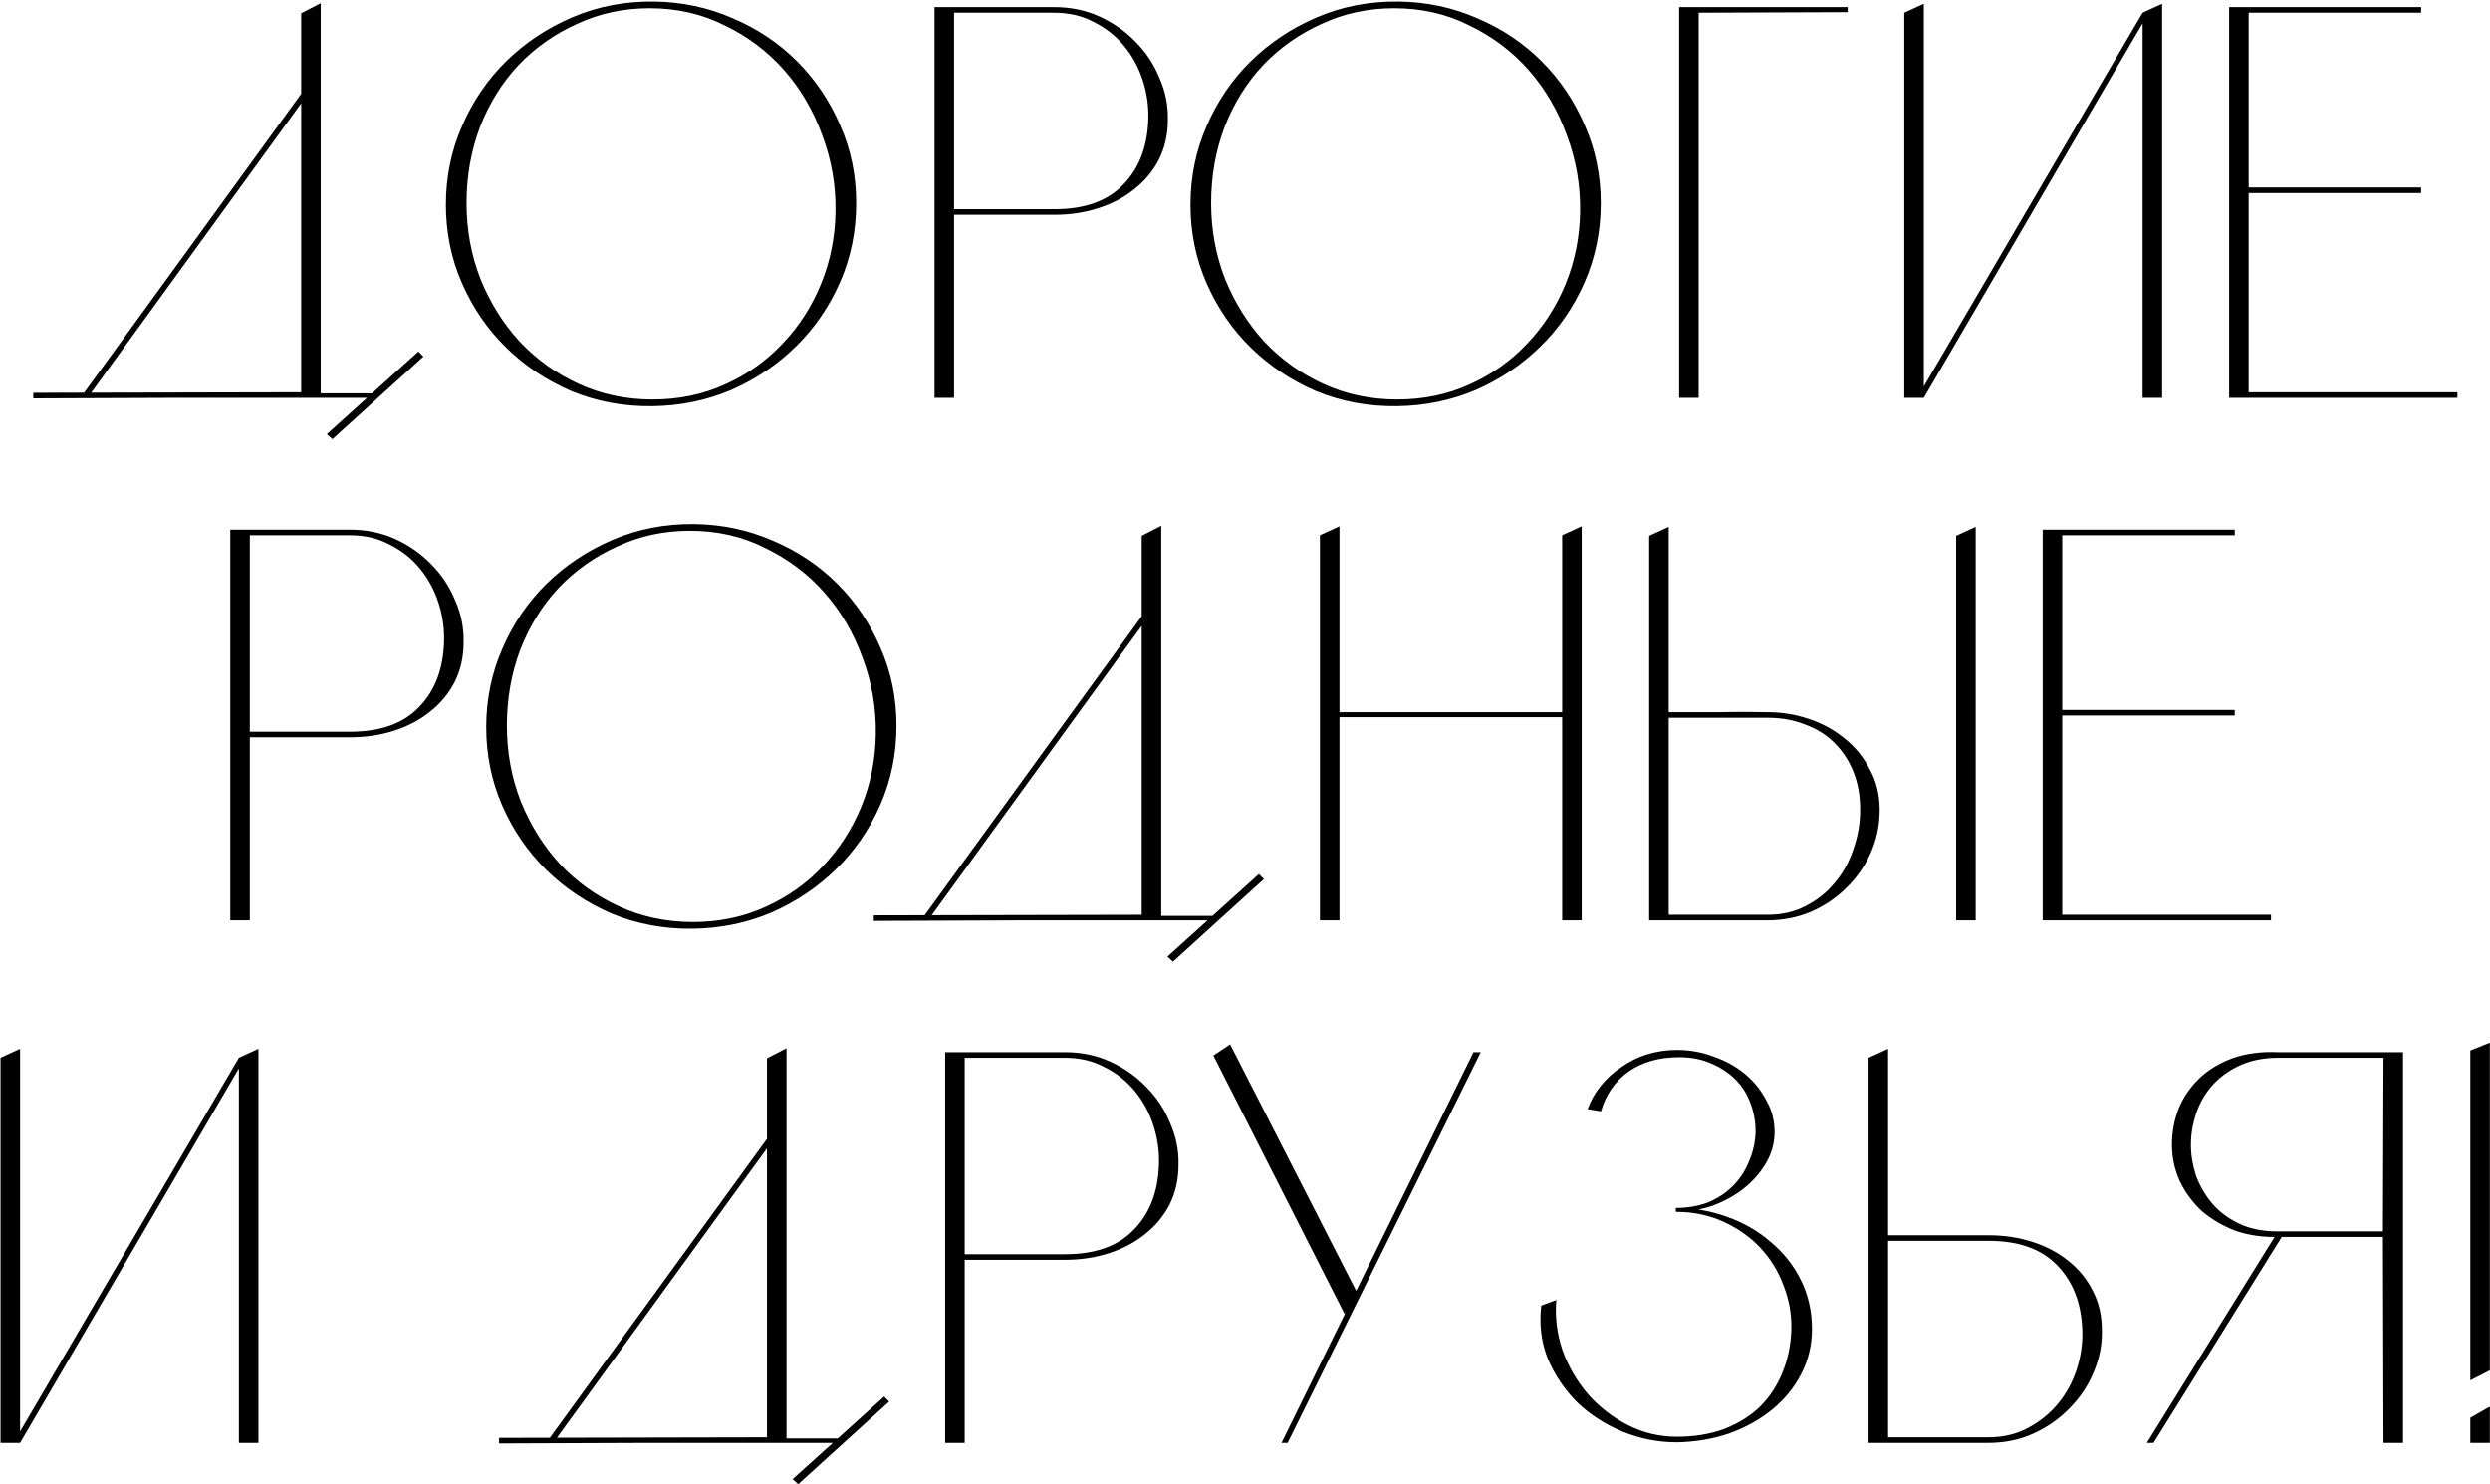 <?xml version="1.0" encoding="UTF-8"?> <svg xmlns="http://www.w3.org/2000/svg" width="1258" height="750" viewBox="0 0 1258 750" fill="none"><path d="M189.668 198.744V201H90.122L16.802 201.282V198.462L152.162 198.18V6.702L162.032 1.626V198.744H189.668ZM45.002 199.872L42.464 198.462L153.854 45.054L156.11 46.746L45.002 199.872ZM213.92 180.132L167.954 221.868L165.134 219.33L211.382 177.594L213.92 180.132ZM330.463 0.78C344.563 0.968 357.817 3.788 370.225 9.24C382.633 14.504 393.443 21.742 402.655 30.954C411.867 40.166 419.105 50.882 424.369 63.102C429.821 75.322 432.547 88.482 432.547 102.582C432.547 116.87 429.821 130.218 424.369 142.626C418.917 155.034 411.491 165.844 402.091 175.056C392.691 184.268 381.787 191.6 369.379 197.052C356.971 202.316 343.717 205.042 329.617 205.23C315.141 205.418 301.511 202.88 288.727 197.616C276.131 192.164 265.133 184.832 255.733 175.62C246.333 166.408 238.907 155.598 233.455 143.19C228.003 130.782 225.277 117.528 225.277 103.428C225.277 89.328 228.003 76.074 233.455 63.666C238.907 51.07 246.333 40.166 255.733 30.954C265.321 21.554 276.507 14.128 289.291 8.676C302.075 3.224 315.799 0.592 330.463 0.78ZM329.617 201.846C342.965 201.846 355.185 199.308 366.277 194.232C377.557 189.156 387.239 182.294 395.323 173.646C403.595 164.998 410.081 154.94 414.781 143.472C419.481 132.004 421.925 119.784 422.113 106.812C422.301 93.464 420.045 80.586 415.345 68.178C410.833 55.77 404.441 44.866 396.169 35.466C387.897 26.066 377.933 18.546 366.277 12.906C354.809 7.078 342.119 4.164 328.207 4.164C315.047 4.164 302.827 6.796 291.547 12.06C280.267 17.136 270.397 24.092 261.937 32.928C253.665 41.764 247.179 52.198 242.479 64.23C237.967 76.262 235.711 89.046 235.711 102.582C235.711 116.118 238.061 128.902 242.761 140.934C247.649 152.966 254.229 163.494 262.501 172.518C270.961 181.542 280.925 188.686 292.393 193.95C303.861 199.214 316.269 201.846 329.617 201.846ZM532.779 3.6C541.051 3.6 548.665 5.198 555.621 8.394C562.577 11.59 568.593 15.82 573.669 21.084C578.933 26.348 582.975 32.458 585.795 39.414C588.803 46.182 590.213 53.232 590.025 60.564C590.025 67.896 588.521 74.57 585.513 80.586C582.505 86.414 578.369 91.396 573.105 95.532C568.029 99.668 562.013 102.864 555.057 105.12C548.101 107.376 540.675 108.504 532.779 108.504H482.019V201H472.149V3.6H532.779ZM532.779 105.684C548.007 105.684 559.569 101.548 567.465 93.276C575.549 85.004 579.779 73.912 580.155 60C580.343 53.42 579.403 46.934 577.335 40.542C575.267 34.15 572.165 28.416 568.029 23.34C563.893 18.264 558.817 14.222 552.801 11.214C546.973 8.018 540.205 6.42 532.497 6.42H482.019V105.684H532.779ZM706.647 0.78C720.747 0.968 734.001 3.788 746.409 9.24C758.817 14.504 769.627 21.742 778.839 30.954C788.051 40.166 795.289 50.882 800.553 63.102C806.005 75.322 808.731 88.482 808.731 102.582C808.731 116.87 806.005 130.218 800.553 142.626C795.101 155.034 787.675 165.844 778.275 175.056C768.875 184.268 757.971 191.6 745.563 197.052C733.155 202.316 719.901 205.042 705.801 205.23C691.325 205.418 677.695 202.88 664.911 197.616C652.315 192.164 641.317 184.832 631.917 175.62C622.517 166.408 615.091 155.598 609.639 143.19C604.187 130.782 601.461 117.528 601.461 103.428C601.461 89.328 604.187 76.074 609.639 63.666C615.091 51.07 622.517 40.166 631.917 30.954C641.505 21.554 652.691 14.128 665.475 8.676C678.259 3.224 691.983 0.592 706.647 0.78ZM705.801 201.846C719.149 201.846 731.369 199.308 742.461 194.232C753.741 189.156 763.423 182.294 771.507 173.646C779.779 164.998 786.265 154.94 790.965 143.472C795.665 132.004 798.109 119.784 798.297 106.812C798.485 93.464 796.229 80.586 791.529 68.178C787.017 55.77 780.625 44.866 772.353 35.466C764.081 26.066 754.117 18.546 742.461 12.906C730.993 7.078 718.303 4.164 704.391 4.164C691.231 4.164 679.011 6.796 667.731 12.06C656.451 17.136 646.581 24.092 638.121 32.928C629.849 41.764 623.363 52.198 618.663 64.23C614.151 76.262 611.895 89.046 611.895 102.582C611.895 116.118 614.245 128.902 618.945 140.934C623.833 152.966 630.413 163.494 638.685 172.518C647.145 181.542 657.109 188.686 668.577 193.95C680.045 199.214 692.453 201.846 705.801 201.846ZM933.496 3.6V6.138L858.202 6.42V201H848.332V3.6H933.496ZM962.075 201V6.42L971.945 1.908V201H962.075ZM1082.49 201V6.42L1092.36 1.908V201H1082.49ZM1084.46 8.394L971.945 201L969.407 199.59L1082.49 6.42L1084.46 8.394ZM1223.21 3.6V6.42H1136.07V94.686H1223.21V97.506H1136.07V198.18H1241.54V201H1126.2V3.6H1223.21ZM176.974 267.6C185.246 267.6 192.86 269.198 199.816 272.394C206.772 275.59 212.788 279.82 217.864 285.084C223.128 290.348 227.17 296.458 229.99 303.414C232.998 310.182 234.408 317.232 234.22 324.564C234.22 331.896 232.716 338.57 229.708 344.586C226.7 350.414 222.564 355.396 217.3 359.532C212.224 363.668 206.208 366.864 199.252 369.12C192.296 371.376 184.87 372.504 176.974 372.504H126.214V465H116.344V267.6H176.974ZM176.974 369.684C192.202 369.684 203.764 365.548 211.66 357.276C219.744 349.004 223.974 337.912 224.35 324C224.538 317.42 223.598 310.934 221.53 304.542C219.462 298.15 216.36 292.416 212.224 287.34C208.088 282.264 203.012 278.222 196.996 275.214C191.168 272.018 184.4 270.42 176.692 270.42H126.214V369.684H176.974ZM350.842 264.78C364.942 264.968 378.196 267.788 390.604 273.24C403.012 278.504 413.822 285.742 423.034 294.954C432.246 304.166 439.484 314.882 444.748 327.102C450.2 339.322 452.926 352.482 452.926 366.582C452.926 380.87 450.2 394.218 444.748 406.626C439.296 419.034 431.87 429.844 422.47 439.056C413.07 448.268 402.166 455.6 389.758 461.052C377.35 466.316 364.096 469.042 349.996 469.23C335.52 469.418 321.89 466.88 309.106 461.616C296.51 456.164 285.512 448.832 276.112 439.62C266.712 430.408 259.286 419.598 253.834 407.19C248.382 394.782 245.656 381.528 245.656 367.428C245.656 353.328 248.382 340.074 253.834 327.666C259.286 315.07 266.712 304.166 276.112 294.954C285.7 285.554 296.886 278.128 309.67 272.676C322.454 267.224 336.178 264.592 350.842 264.78ZM349.996 465.846C363.344 465.846 375.564 463.308 386.656 458.232C397.936 453.156 407.618 446.294 415.702 437.646C423.974 428.998 430.46 418.94 435.16 407.472C439.86 396.004 442.304 383.784 442.492 370.812C442.68 357.464 440.424 344.586 435.724 332.178C431.212 319.77 424.82 308.866 416.548 299.466C408.276 290.066 398.312 282.546 386.656 276.906C375.188 271.078 362.498 268.164 348.586 268.164C335.426 268.164 323.206 270.796 311.926 276.06C300.646 281.136 290.776 288.092 282.316 296.928C274.044 305.764 267.558 316.198 262.858 328.23C258.346 340.262 256.09 353.046 256.09 366.582C256.09 380.118 258.44 392.902 263.14 404.934C268.028 416.966 274.608 427.494 282.88 436.518C291.34 445.542 301.304 452.686 312.772 457.95C324.24 463.214 336.648 465.846 349.996 465.846ZM614.321 462.744V465H514.775L441.455 465.282V462.462L576.815 462.18V270.702L586.685 265.626V462.744H614.321ZM469.655 463.872L467.117 462.462L578.507 309.054L580.763 310.746L469.655 463.872ZM638.573 444.132L592.607 485.868L589.787 483.33L636.035 441.594L638.573 444.132ZM666.85 270.42L676.72 265.908V359.814H789.238V270.42L799.108 265.908V465H789.238V362.352H676.72V465H666.85V270.42ZM843.062 359.814C851.522 359.814 859.794 359.814 867.878 359.814C876.15 359.626 884.516 359.626 892.976 359.814C900.12 359.814 907.076 360.942 913.844 363.198C920.612 365.454 926.628 368.744 931.892 373.068C937.156 377.204 941.386 382.374 944.582 388.578C947.966 394.594 949.658 401.456 949.658 409.164C949.658 416.872 948.154 424.11 945.146 430.878C942.138 437.646 938.002 443.568 932.738 448.644C927.662 453.72 921.646 457.762 914.69 460.77C907.922 463.59 900.684 465 892.976 465H833.192V270.702L843.062 266.19V359.814ZM892.976 462.18C900.308 462.18 906.794 460.676 912.434 457.668C918.262 454.66 923.15 450.712 927.098 445.824C931.234 440.936 934.336 435.296 936.404 428.904C938.66 422.512 939.788 415.932 939.788 409.164C939.788 402.02 938.66 395.628 936.404 389.988C934.148 384.348 930.952 379.46 926.816 375.324C922.68 371.188 917.698 368.086 911.87 366.018C906.23 363.762 899.932 362.634 892.976 362.634H843.062V462.18H892.976ZM988.292 270.702V465H998.162V266.19L988.292 270.702ZM1129.03 267.6V270.42H1041.89V358.686H1129.03V361.506H1041.89V462.18H1147.36V465H1032.02V267.6H1129.03ZM0.273 729V534.42L10.143 529.908V729H0.273ZM120.687 729V534.42L130.557 529.908V729H120.687ZM122.661 536.394L10.143 729L7.605 727.59L120.687 534.42L122.661 536.394ZM424.99 726.744V729H325.444L252.124 729.282V726.462L387.484 726.18V534.702L397.354 529.626V726.744H424.99ZM280.324 727.872L277.786 726.462L389.176 573.054L391.432 574.746L280.324 727.872ZM449.242 708.132L403.276 749.868L400.456 747.33L446.704 705.594L449.242 708.132ZM538.149 531.6C546.421 531.6 554.035 533.198 560.991 536.394C567.947 539.59 573.963 543.82 579.039 549.084C584.303 554.348 588.345 560.458 591.165 567.414C594.173 574.182 595.583 581.232 595.395 588.564C595.395 595.896 593.891 602.57 590.883 608.586C587.875 614.414 583.739 619.396 578.475 623.532C573.399 627.668 567.383 630.864 560.427 633.12C553.471 635.376 546.045 636.504 538.149 636.504H487.389V729H477.519V531.6H538.149ZM538.149 633.684C553.377 633.684 564.939 629.548 572.835 621.276C580.919 613.004 585.149 601.912 585.525 588C585.713 581.42 584.773 574.934 582.705 568.542C580.637 562.15 577.535 556.416 573.399 551.34C569.263 546.264 564.187 542.222 558.171 539.214C552.343 536.018 545.575 534.42 537.867 534.42H487.389V633.684H538.149ZM685.791 653.424L679.305 663.858L613.035 533.292L621.495 527.652L685.791 653.424ZM748.113 531.6L650.541 729H647.439L744.447 531.6H748.113ZM905.013 671.472C905.201 663.952 903.885 656.62 901.065 649.476C898.433 642.332 894.579 636.034 889.503 630.582C884.427 625.13 878.223 620.712 870.891 617.328C863.559 613.944 855.475 612.252 846.639 612.252V610.278C855.663 610.278 864.311 611.782 872.583 614.79C881.043 617.798 888.375 622.028 894.579 627.48C900.971 632.744 906.047 639.136 909.807 646.656C913.567 654.176 915.447 662.448 915.447 671.472C915.447 679.556 913.661 687.076 910.089 694.032C906.517 700.988 901.629 707.004 895.425 712.08C889.221 717.156 881.983 721.198 873.711 724.206C865.439 727.026 856.603 728.53 847.203 728.718C837.803 728.718 828.685 726.932 819.849 723.36C811.201 719.788 803.587 714.9 797.007 708.696C790.615 702.304 785.633 694.972 782.061 686.7C778.677 678.24 777.549 669.216 778.677 659.628L786.291 656.808C785.539 665.268 786.573 673.728 789.393 682.188C792.401 690.46 796.725 697.886 802.365 704.466C808.005 710.858 814.679 716.028 822.387 719.976C830.095 723.924 838.367 725.898 847.203 725.898C856.039 725.898 864.029 724.582 871.173 721.95C878.317 719.13 884.333 715.37 889.221 710.67C894.109 705.782 897.869 700.048 900.501 693.468C903.321 686.7 904.825 679.368 905.013 671.472ZM846.639 610.278C852.655 610.278 858.107 609.338 862.995 607.458C867.883 605.39 872.019 602.664 875.403 599.28C878.975 595.708 881.701 591.572 883.581 586.872C885.649 582.172 886.777 577.19 886.965 571.926C886.965 566.85 886.119 562.056 884.427 557.544C882.735 552.844 880.197 548.802 876.813 545.418C873.429 542.034 869.293 539.308 864.405 537.24C859.705 535.172 854.347 534.138 848.331 534.138C838.179 534.138 829.625 536.582 822.669 541.47C815.901 546.358 811.295 553.032 808.851 561.492L802.083 560.364C803.587 556.228 805.749 552.374 808.569 548.802C811.577 545.042 815.055 541.846 819.003 539.214C822.951 536.394 827.275 534.232 831.975 532.728C836.863 531.224 841.939 530.472 847.203 530.472C853.783 530.472 859.987 531.6 865.815 533.856C871.831 535.924 877.095 538.838 881.607 542.598C886.119 546.358 889.691 550.776 892.323 555.852C895.143 560.74 896.553 566.098 896.553 571.926C896.553 577.378 895.143 582.548 892.323 587.436C889.503 592.324 885.743 596.648 881.043 600.408C876.531 603.98 871.267 606.894 865.251 609.15C859.235 611.218 853.031 612.252 846.639 612.252V610.278ZM944.03 729V534.42L953.9 529.908V624.096H1004.66C1012.56 624.096 1019.98 625.224 1026.94 627.48C1033.89 629.736 1039.91 632.932 1044.99 637.068C1050.25 641.204 1054.39 646.28 1057.39 652.296C1060.4 658.124 1061.91 664.704 1061.91 672.036C1062.09 679.368 1060.68 686.512 1057.68 693.468C1054.86 700.236 1050.81 706.252 1045.55 711.516C1040.47 716.78 1034.46 721.01 1027.5 724.206C1020.55 727.402 1012.93 729 1004.66 729H944.03ZM1004.66 626.916H953.9V726.18H1004.38C1012.09 726.18 1018.85 724.582 1024.68 721.386C1030.7 718.19 1035.77 714.054 1039.91 708.978C1044.05 703.902 1047.15 698.168 1049.22 691.776C1051.28 685.384 1052.22 678.992 1052.04 672.6C1051.66 658.688 1047.43 647.596 1039.35 639.324C1031.45 631.052 1019.89 626.916 1004.66 626.916ZM1214.06 729H1204.19L1203.91 624.942H1168.09H1150.89C1143.18 625.13 1136.04 624.096 1129.46 621.84C1123.07 619.396 1117.43 616.106 1112.54 611.97C1107.84 607.646 1104.08 602.57 1101.26 596.742C1098.63 590.914 1097.31 584.804 1097.31 578.412C1097.31 572.02 1098.44 565.91 1100.7 560.082C1103.14 554.254 1106.62 549.178 1111.13 544.854C1115.64 540.53 1121.19 537.146 1127.77 534.702C1134.54 532.258 1142.24 531.224 1150.89 531.6H1214.06V729ZM1203.91 622.122L1204.19 534.42H1151.17C1143.65 534.42 1137.07 535.736 1131.43 538.368C1125.79 541 1121.09 544.478 1117.33 548.802C1113.76 552.938 1111.13 557.638 1109.44 562.902C1107.75 567.978 1106.9 573.148 1106.9 578.412C1106.9 583.488 1107.75 588.658 1109.44 593.922C1111.32 598.998 1114.04 603.698 1117.62 608.022C1121.19 612.158 1125.7 615.542 1131.15 618.174C1136.6 620.806 1143.09 622.122 1150.61 622.122H1203.91ZM1153.15 624.378L1088.01 729H1084.62L1150.05 623.532L1153.15 624.378ZM1248.06 697.416V530.754L1257.93 526.806V692.34L1248.06 697.416ZM1248.06 716.31L1257.93 710.67V729H1248.06V716.31Z" fill="black"></path></svg> 